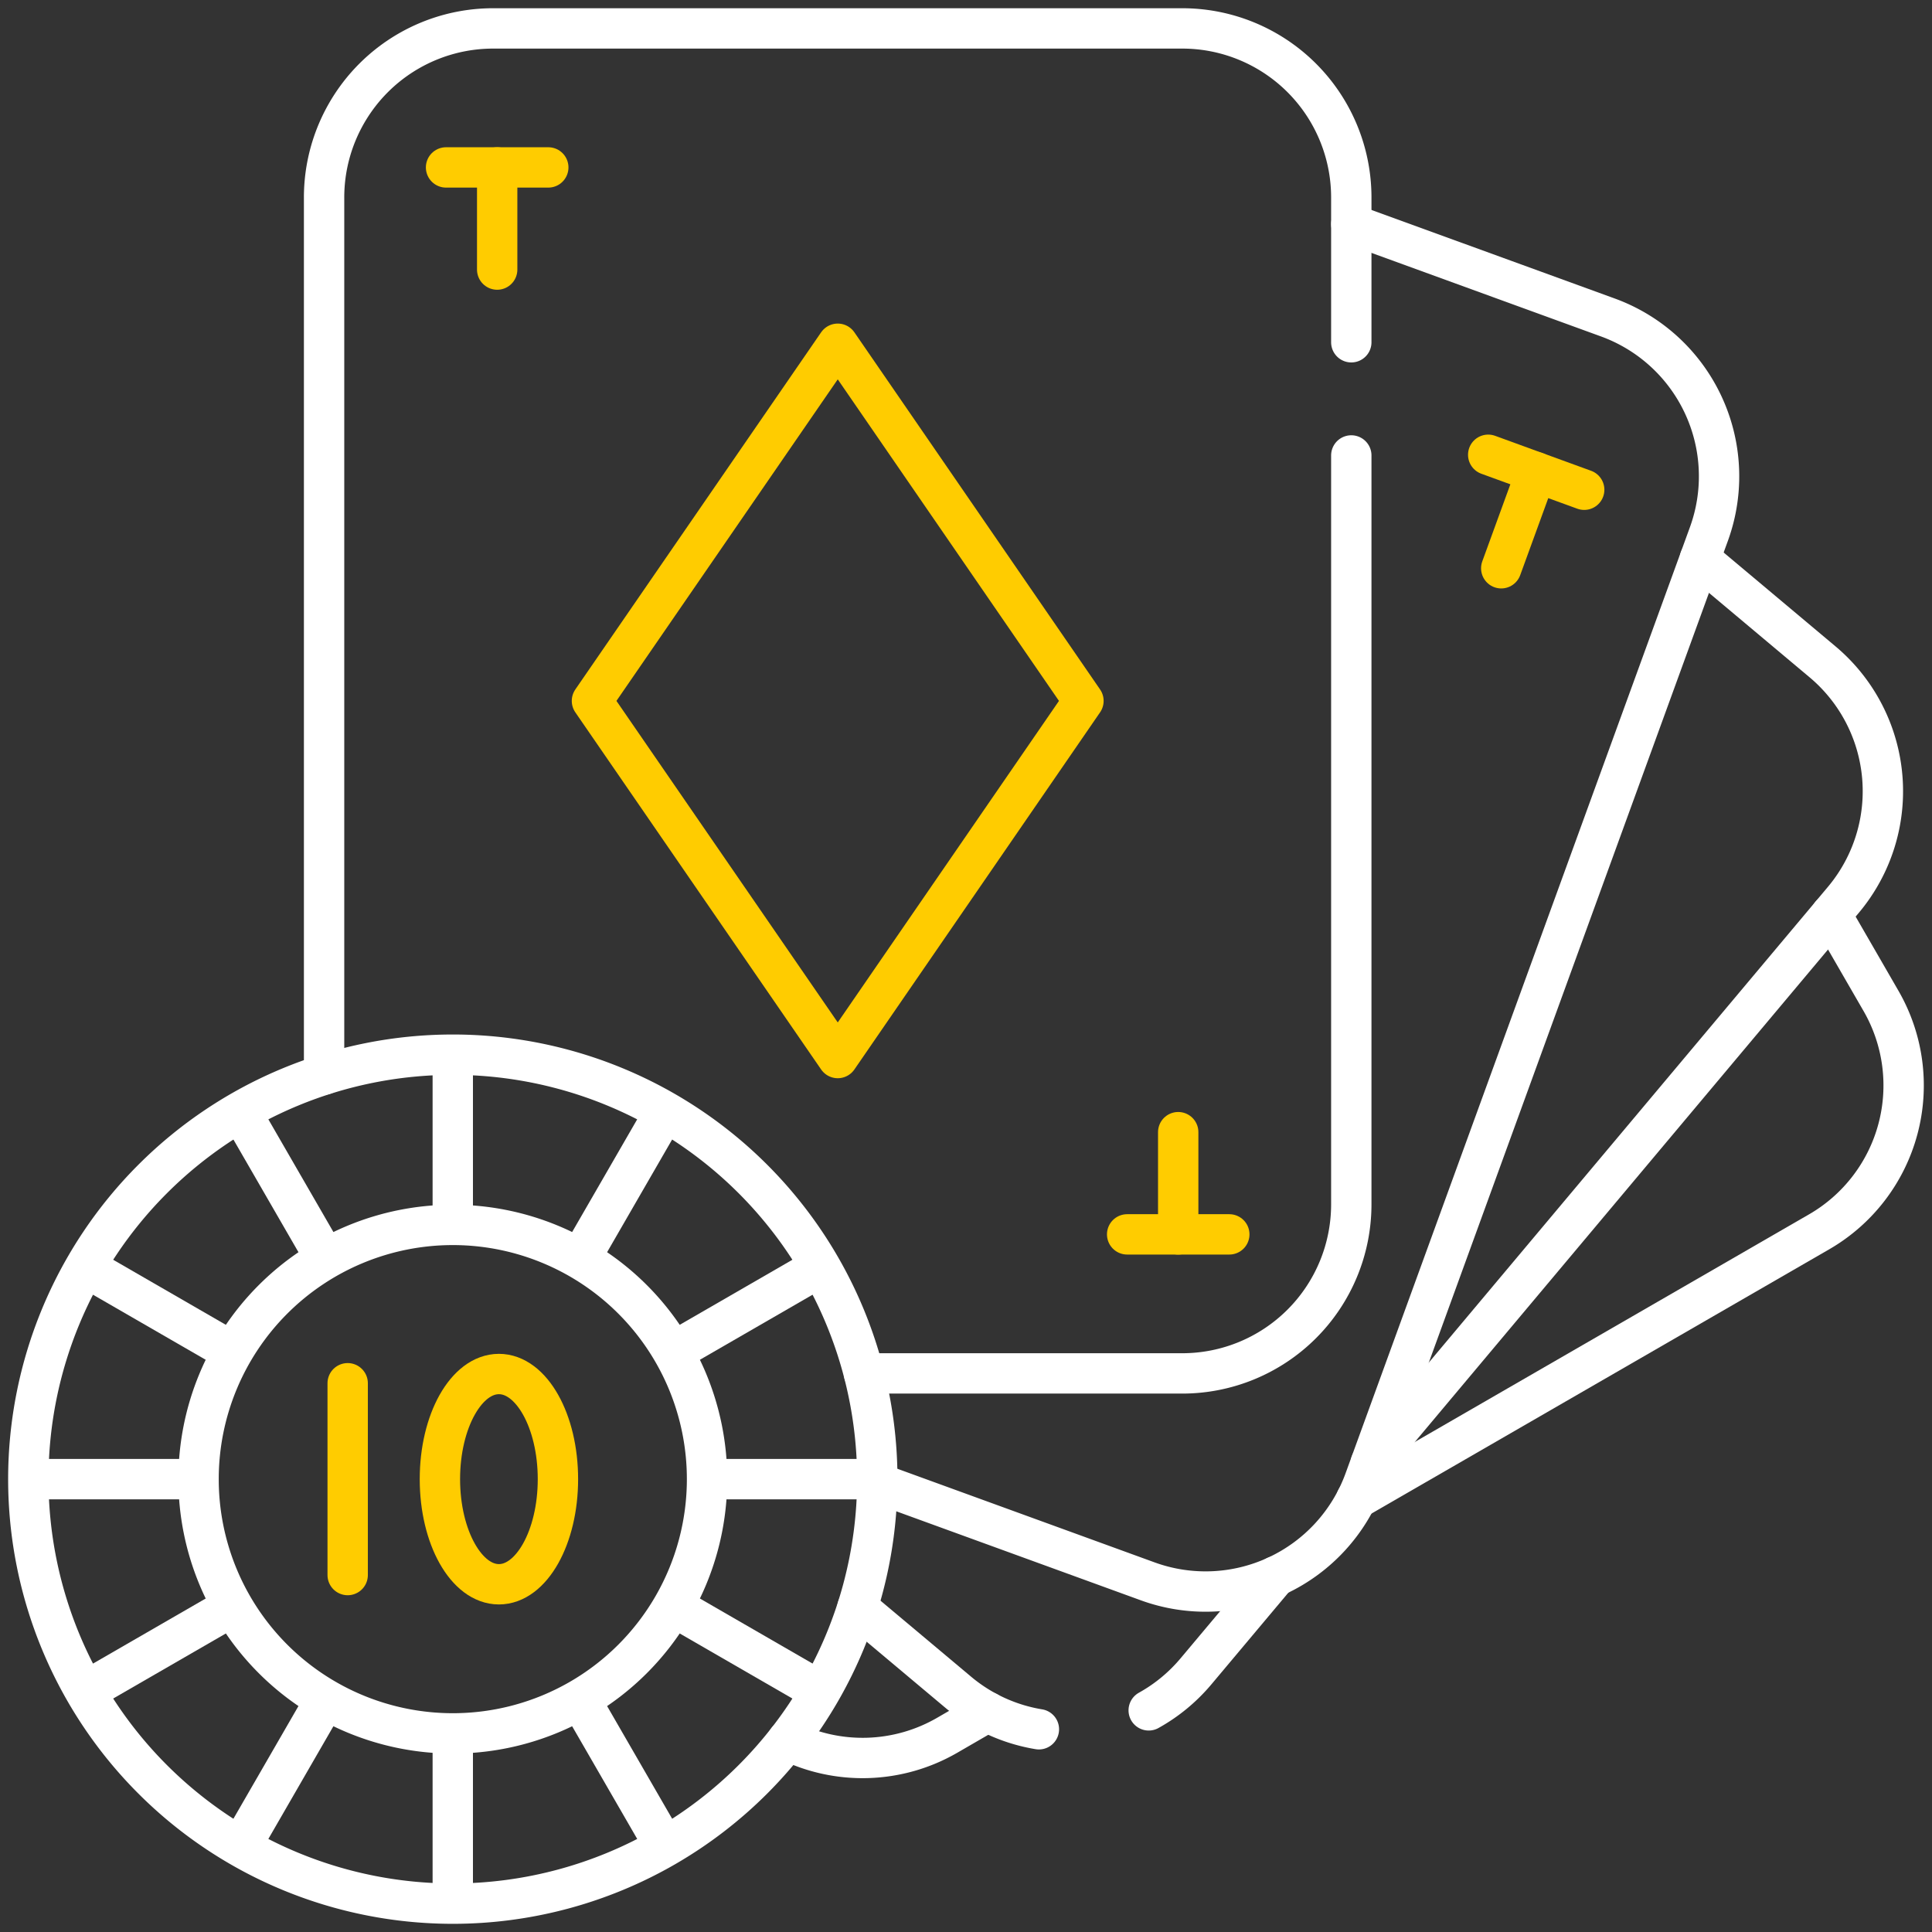 <svg xmlns="http://www.w3.org/2000/svg" xmlns:xlink="http://www.w3.org/1999/xlink" width="143.623" height="143.623" viewBox="0 0 143.623 143.623">
  <rect x="0" y="0" width="143.623" height="143.623" fill="#333333" stroke="none"/>
  <defs>
    <clipPath id="clip-path">
      <path id="path2001" d="M0-682.665H143.623v143.623H0Z" transform="translate(0 682.665)"/>
    </clipPath>
  </defs>
  <g id="members" transform="translate(0 682.665)">
    <g id="g1997" transform="translate(0 -682.665)">
      <g id="g1999" transform="translate(0 0)" clip-path="url(#clip-path)">
        <g id="g2005" transform="translate(58.536 127.264)">
          <path id="path2007" d="M0-7.918a12.553,12.553,0,0,0,11.873-.373l3-1.737s0,0,0,0" transform="translate(0 10.028)" fill="none" stroke="#fff" stroke-linecap="round" stroke-linejoin="round" stroke-miterlimit="10" stroke-width="3"/>
        </g>
        <g id="g2009" transform="translate(100.833 67.98)">
          <path id="path2011" d="M-132.444,0l3.709,6.424a12.57,12.57,0,0,1-4.6,17.17l-34.4,19.86" transform="translate(167.733)" fill="none" stroke="#fff" stroke-linecap="round" stroke-linejoin="round" stroke-miterlimit="10" stroke-width="3"/>
        </g>
        <g id="g2013" transform="translate(85.394 117.178)">
          <path id="path2015" d="M-35.454,0V0l-5.917,7.05A12.533,12.533,0,0,1-44.9,9.968" transform="translate(44.9)" fill="none" stroke="#fff" stroke-linecap="round" stroke-linejoin="round" stroke-miterlimit="10" stroke-width="3"/>
        </g>
        <g id="g2017" transform="translate(63.741 119.512)">
          <path id="path2019" d="M0,0,7.474,6.271A12.5,12.5,0,0,0,13.489,9.04" fill="none" stroke="#fff" stroke-linecap="round" stroke-linejoin="round" stroke-miterlimit="10" stroke-width="3"/>
        </g>
        <g id="g2021" transform="translate(101.902 41.537)">
          <path id="path2023" d="M0-252.3l0,0,35.128-41.868a12.56,12.56,0,0,0-1.546-17.7l-9.118-7.651" transform="translate(0 319.529)" fill="none" stroke="#fff" stroke-linecap="round" stroke-linejoin="round" stroke-miterlimit="10" stroke-width="3"/>
        </g>
        <g id="g2025" transform="translate(65.214 16.658)">
          <path id="path2027" d="M-132.264,0l19.069,6.941a12.566,12.566,0,0,1,7.511,16.109l-25.6,70.336a12.574,12.574,0,0,1-16.112,7.513l-20.11-7.32" transform="translate(167.505)" fill="none" stroke="#fff" stroke-linecap="round" stroke-linejoin="round" stroke-miterlimit="10" stroke-width="3"/>
        </g>
        <g id="g2029" transform="translate(24.092 2.111)">
          <path id="path2031" d="M0-291.885v-65.2a12.568,12.568,0,0,1,12.569-12.569H63.793a12.568,12.568,0,0,1,12.569,12.569v10.762" transform="translate(0 369.655)" fill="none" stroke="#fff" stroke-linecap="round" stroke-linejoin="round" stroke-miterlimit="10" stroke-width="3"/>
        </g>
        <g id="g2033" transform="translate(64.229 33.858)">
          <path id="path2035" d="M-135.961,0V55.671A12.57,12.57,0,0,1-148.53,68.24h-23.657" transform="translate(172.186)" fill="none" stroke="#fff" stroke-linecap="round" stroke-linejoin="round" stroke-miterlimit="10" stroke-width="3"/>
        </g>
        <g id="g2037" transform="translate(44.005 25.553)">
          <path id="path2039" d="M-137.135-99.65-155.4-126.2-173.673-99.65-155.4-73.1Z" transform="translate(173.673 126.201)" fill="none" stroke="#fc0" stroke-linecap="round" stroke-linejoin="round" stroke-miterlimit="10" stroke-width="3"/>
        </g>
        <g id="g2041" transform="translate(111.603 35.108)">
          <path id="path2043" d="M-9.749,0l-2.6,7.136" transform="translate(12.347)" fill="none" stroke="#fc0" stroke-linecap="round" stroke-linejoin="round" stroke-miterlimit="10" stroke-width="3"/>
        </g>
        <g id="g2045" transform="translate(110.632 33.81)">
          <path id="path2047" d="M-26.783-9.748l-7.136-2.6" transform="translate(33.919 12.345)" fill="none" stroke="#fc0" stroke-linecap="round" stroke-linejoin="round" stroke-miterlimit="10" stroke-width="3"/>
        </g>
        <g id="g2049" transform="translate(36.96 12.446)">
          <path id="path2051" d="M0,0V7.594" fill="none" stroke="#fc0" stroke-linecap="round" stroke-linejoin="round" stroke-miterlimit="10" stroke-width="3"/>
        </g>
        <g id="g2053" transform="translate(33.163 12.446)">
          <path id="path2055" d="M-28.5,0H-36.1" transform="translate(36.096)" fill="none" stroke="#fc0" stroke-linecap="round" stroke-linejoin="round" stroke-miterlimit="10" stroke-width="3"/>
        </g>
        <g id="g2057" transform="translate(87.587 84.168)">
          <path id="path2059" d="M0-28.5V-36.1" transform="translate(0 36.096)" fill="none" stroke="#fc0" stroke-linecap="round" stroke-linejoin="round" stroke-miterlimit="10" stroke-width="3"/>
        </g>
        <g id="g2061" transform="translate(83.791 91.762)">
          <path id="path2063" d="M0,0H7.594" fill="none" stroke="#fc0" stroke-linecap="round" stroke-linejoin="round" stroke-miterlimit="10" stroke-width="3"/>
        </g>
        <g id="g2065" transform="translate(2.105 78.403)">
          <path id="path2067" d="M-236.866-118.432a31.555,31.555,0,0,0-31.556-31.555,31.555,31.555,0,0,0-31.555,31.555,31.556,31.556,0,0,0,31.555,31.556A31.556,31.556,0,0,0-236.866-118.432Z" transform="translate(299.977 149.988)" fill="none" stroke="#fff" stroke-linecap="round" stroke-linejoin="round" stroke-miterlimit="10" stroke-width="3"/>
        </g>
        <g id="g2069" transform="translate(14.76 91.058)">
          <path id="path2071" d="M-141.873-70.937a18.9,18.9,0,0,0-18.9-18.9,18.9,18.9,0,0,0-18.9,18.9,18.9,18.9,0,0,0,18.9,18.9A18.9,18.9,0,0,0-141.873-70.937Z" transform="translate(179.674 89.837)" fill="none" stroke="#fff" stroke-linecap="round" stroke-linejoin="round" stroke-miterlimit="10" stroke-width="3"/>
        </g>
        <g id="g2073" transform="translate(33.659 128.858)">
          <path id="path2075" d="M0-47.5V-60.156" transform="translate(0 60.156)" fill="none" stroke="#fff" stroke-linejoin="round" stroke-miterlimit="10" stroke-width="3"/>
        </g>
        <g id="g2077" transform="translate(33.659 78.402)">
          <path id="path2079" d="M0-47.5V-60.156" transform="translate(0 60.156)" fill="none" stroke="#fff" stroke-linejoin="round" stroke-miterlimit="10" stroke-width="3"/>
        </g>
        <g id="g2081" transform="translate(17.882 126.326)">
          <path id="path2083" d="M0-41.136,6.328-52.1" transform="translate(0 52.096)" fill="none" stroke="#fff" stroke-linejoin="round" stroke-miterlimit="10" stroke-width="3"/>
        </g>
        <g id="g2085" transform="translate(43.109 82.63)">
          <path id="path2087" d="M0-41.137,6.328-52.1" transform="translate(0 52.097)" fill="none" stroke="#fff" stroke-linejoin="round" stroke-miterlimit="10" stroke-width="3"/>
        </g>
        <g id="g2089" transform="translate(6.332 119.408)">
          <path id="path2091" d="M0-23.75l10.96-6.328" transform="translate(0 30.079)" fill="none" stroke="#fff" stroke-linejoin="round" stroke-miterlimit="10" stroke-width="3"/>
        </g>
        <g id="g2093" transform="translate(50.027 94.18)">
          <path id="path2095" d="M0-23.749l10.96-6.328" transform="translate(0 30.077)" fill="none" stroke="#fff" stroke-linejoin="round" stroke-miterlimit="10" stroke-width="3"/>
        </g>
        <g id="g2097" transform="translate(2.104 109.958)">
          <path id="path2099" d="M0,0H12.656" transform="translate(0 0)" fill="none" stroke="#fff" stroke-linejoin="round" stroke-miterlimit="10" stroke-width="3"/>
        </g>
        <g id="g2101" transform="translate(52.559 109.958)">
          <path id="path2103" d="M0,0H12.656" transform="translate(0 0)" fill="none" stroke="#fff" stroke-linejoin="round" stroke-miterlimit="10" stroke-width="3"/>
        </g>
        <g id="g2105" transform="translate(6.332 94.18)">
          <path id="path2107" d="M0,0,10.96,6.328" fill="none" stroke="#fff" stroke-linejoin="round" stroke-miterlimit="10" stroke-width="3"/>
        </g>
        <g id="g2109" transform="translate(50.027 119.408)">
          <path id="path2111" d="M0,0,10.96,6.328" fill="none" stroke="#fff" stroke-linejoin="round" stroke-miterlimit="10" stroke-width="3"/>
        </g>
        <g id="g2113" transform="translate(17.882 82.63)">
          <path id="path2115" d="M0,0,6.328,10.961" fill="none" stroke="#fff" stroke-linejoin="round" stroke-miterlimit="10" stroke-width="3"/>
        </g>
        <g id="g2117" transform="translate(43.109 126.326)">
          <path id="path2119" d="M0,0,6.328,10.96" fill="none" stroke="#fff" stroke-linejoin="round" stroke-miterlimit="10" stroke-width="3"/>
        </g>
        <g id="g2121" transform="translate(25.846 102.829)">
          <path id="path2123" d="M0,0V14.259" fill="none" stroke="#fc0" stroke-linecap="round" stroke-linejoin="round" stroke-miterlimit="10" stroke-width="3"/>
        </g>
        <g id="g2125" transform="translate(32.701 102.143)">
          <path id="path2127" d="M-32.932-29.33c0-4.316-1.964-7.815-4.387-7.815s-4.387,3.5-4.387,7.815,1.964,7.815,4.387,7.815S-32.932-25.014-32.932-29.33Z" transform="translate(41.707 37.145)" fill="none" stroke="#fc0" stroke-linecap="round" stroke-linejoin="round" stroke-miterlimit="10" stroke-width="3"/>
        </g>
      </g>
    </g>
  </g>
</svg>
